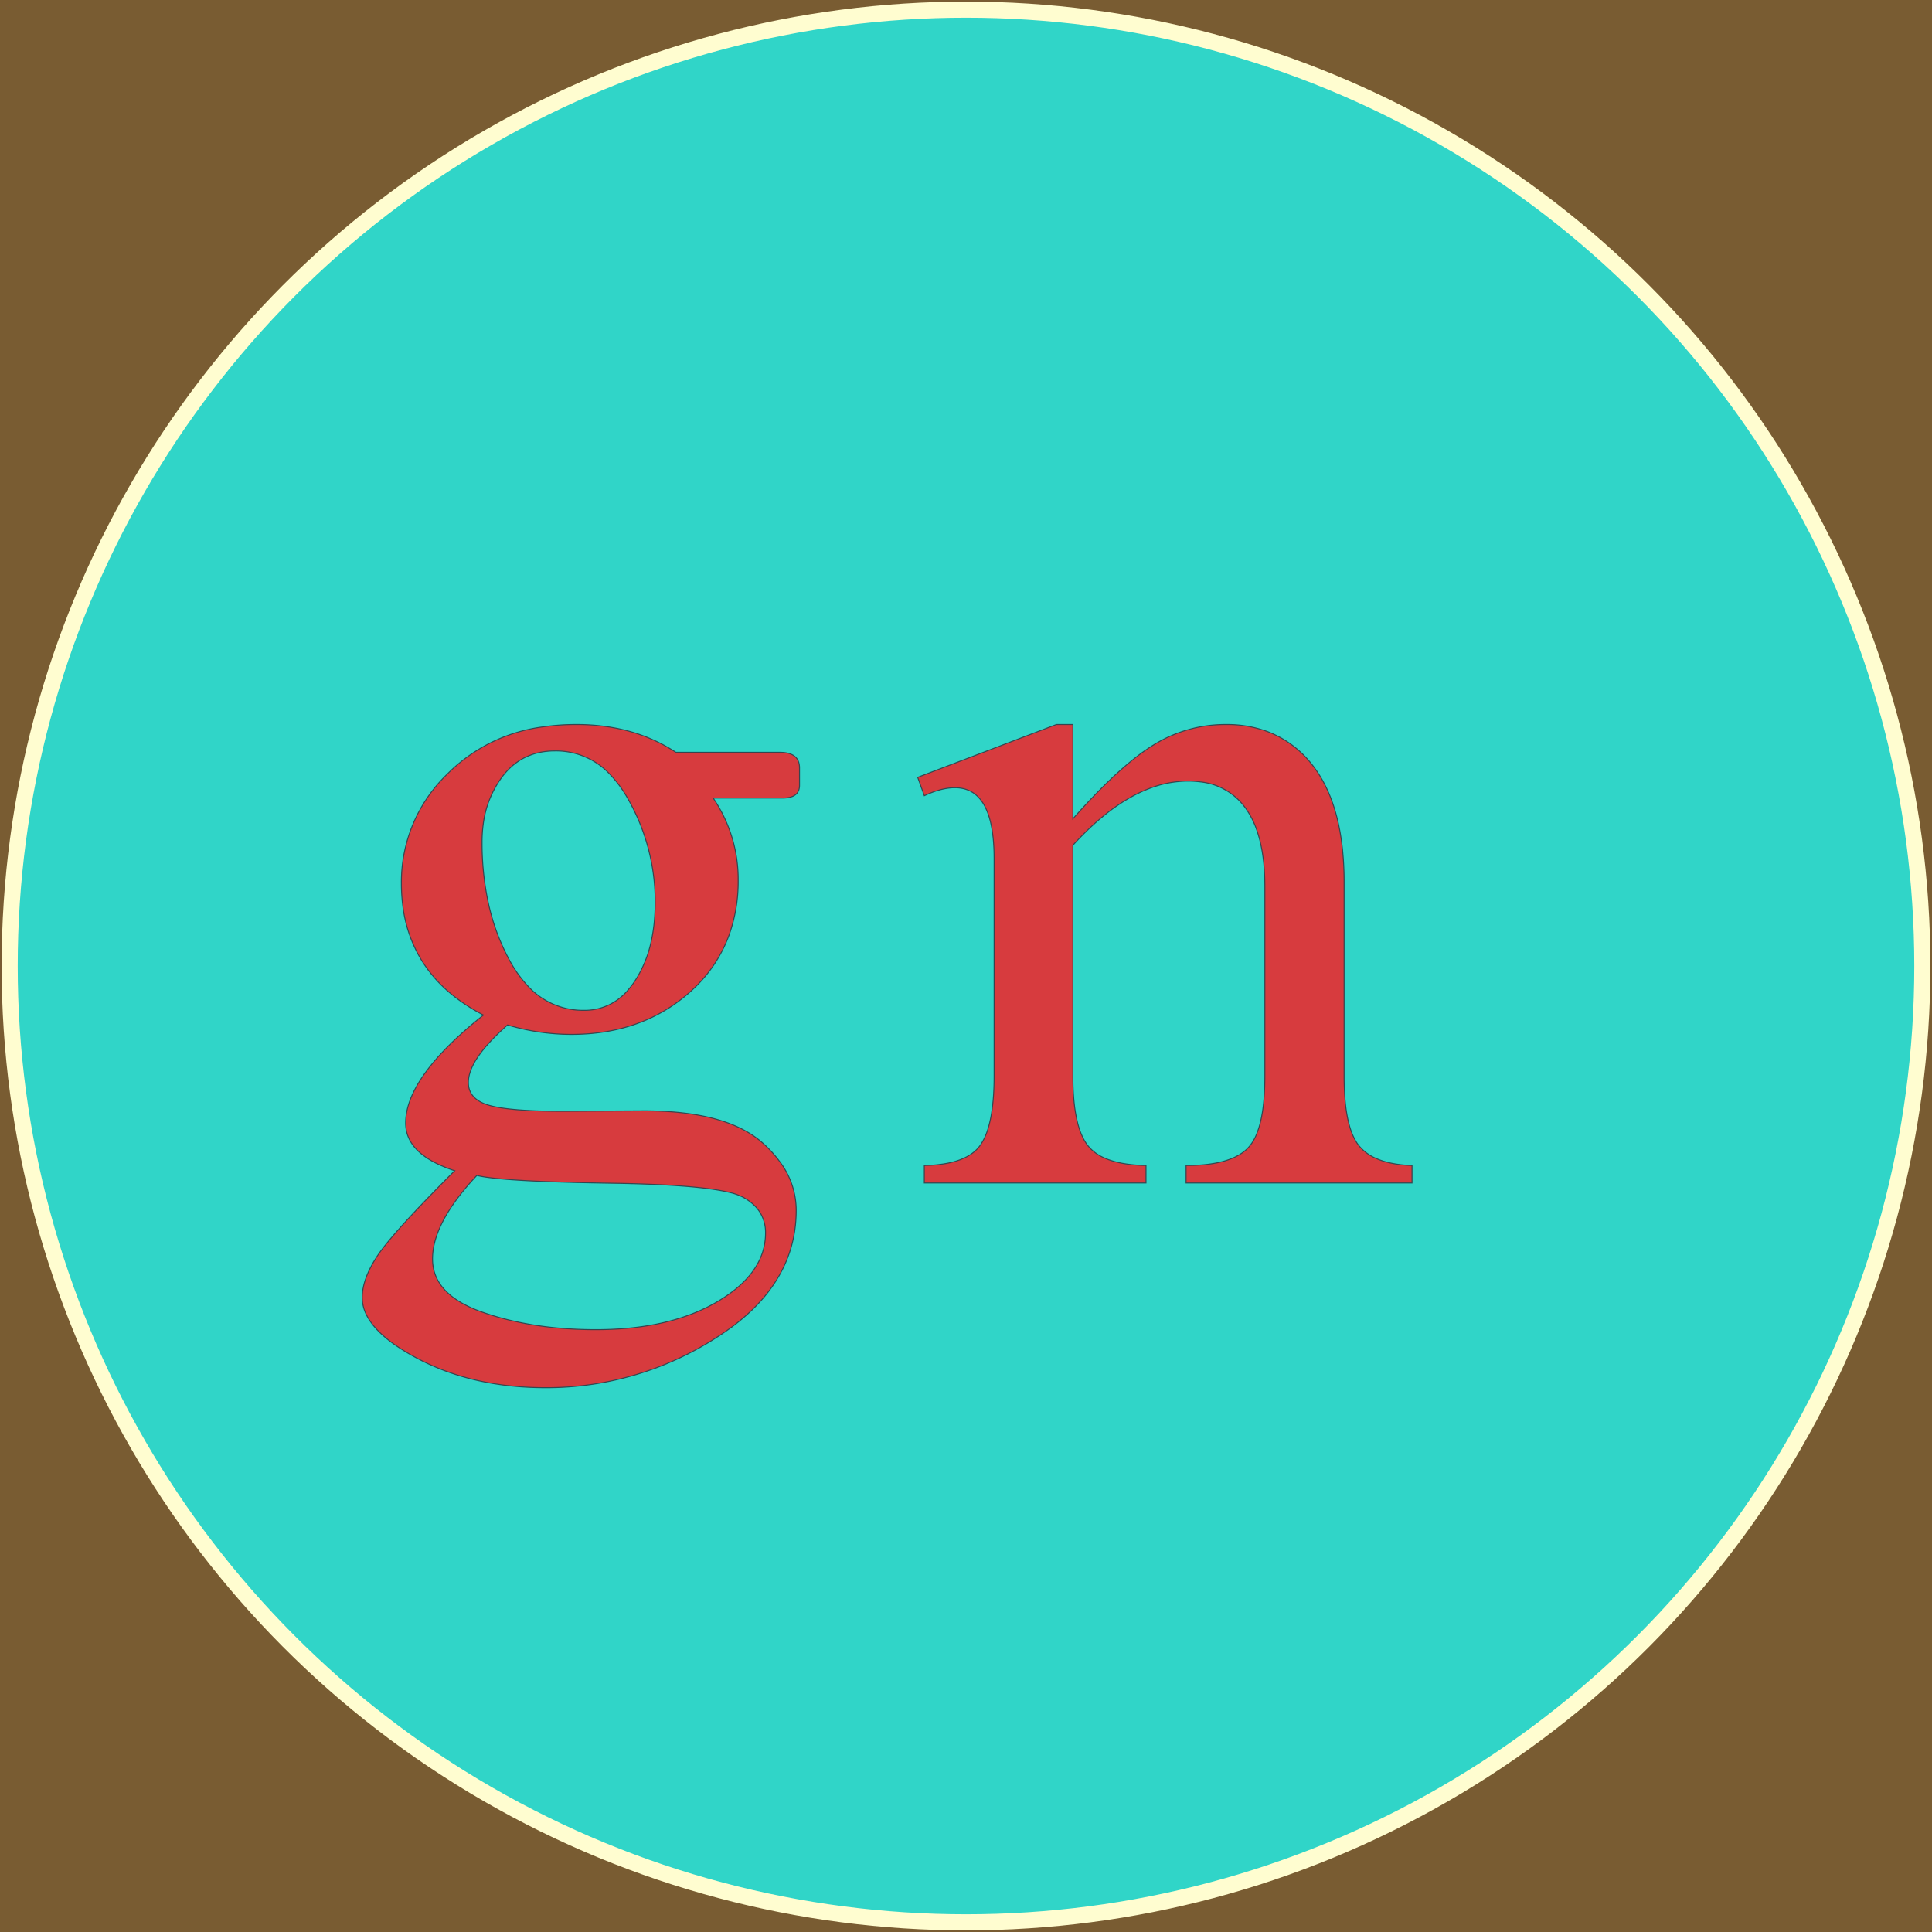 <svg width='600' height='600' xmlns='http://www.w3.org/2000/svg'><g><rect height="600" width="600" y="0" x="0" fill="#795c32"/><ellipse ry="297" rx="297" cy="300" cx="300" stroke="#FFFDD0" stroke-width="5px" fill="#30D5C8"/></g><g filter="url(#sh)" transform="scale(0.75)" stroke="#36454f" stroke-width="0.1px" fill="#d73b3e"><path transform='translate(150,300), scale(4)' d='M 32.471 2.881 L 43.213 2.881 Q 45.264 2.881 45.264 4.492 L 45.264 6.299 Q 45.264 7.446 43.934 7.595 A 3.845 3.845 0 0 1 43.506 7.617 L 36.328 7.617 A 14.928 14.928 0 0 1 38.916 16.113 A 16.522 16.522 0 0 1 37.972 21.804 A 14.409 14.409 0 0 1 33.984 27.637 Q 29.053 32.08 21.631 32.08 A 23.202 23.202 0 0 1 15.247 31.164 A 25.841 25.841 0 0 1 15.039 31.104 Q 13.037 32.861 12.012 34.351 Q 10.986 35.84 10.986 37.061 Q 10.986 38.818 13.159 39.429 Q 15.26 40.019 20.487 40.039 A 96.788 96.788 0 0 0 20.85 40.039 L 29.15 39.99 Q 36.783 39.99 40.577 42.633 A 9.376 9.376 0 0 1 41.211 43.115 A 12.504 12.504 0 0 1 43.305 45.368 A 8.349 8.349 0 0 1 44.922 50.293 Q 44.922 58.203 36.719 63.428 A 32.381 32.381 0 0 1 18.994 68.652 Q 11.426 68.652 5.713 65.625 A 22.339 22.339 0 0 1 3.487 64.289 Q 1.245 62.742 0.445 61.132 A 4.018 4.018 0 0 1 0 59.326 Q 0 57.373 1.587 54.981 Q 2.883 53.026 7.389 48.4 A 236.025 236.025 0 0 1 9.57 46.192 A 13.993 13.993 0 0 1 7.592 45.388 Q 5.133 44.141 4.625 42.275 A 3.844 3.844 0 0 1 4.492 41.26 Q 4.492 38.867 6.519 36.06 Q 7.991 34.02 10.507 31.787 A 47.945 47.945 0 0 1 12.549 30.078 A 18.62 18.62 0 0 1 9.135 27.836 A 14.099 14.099 0 0 1 6.177 24.463 A 14.052 14.052 0 0 1 4.203 18.811 A 18.01 18.01 0 0 1 4.053 16.455 A 15.501 15.501 0 0 1 8.773 5.164 A 19.874 19.874 0 0 1 9.082 4.859 A 17.052 17.052 0 0 1 18.673 0.25 A 23.654 23.654 0 0 1 22.168 0 A 21.529 21.529 0 0 1 26.023 0.335 A 18.734 18.734 0 0 1 27.661 0.708 A 17.078 17.078 0 0 1 32.471 2.881 Z M 11.865 46.68 A 27.796 27.796 0 0 0 9.857 49.051 Q 7.783 51.824 7.375 54.19 A 6.663 6.663 0 0 0 7.275 55.322 Q 7.275 58.479 11.02 60.258 A 14.391 14.391 0 0 0 12.451 60.84 Q 17.627 62.647 24.17 62.647 Q 30.321 62.647 34.703 60.784 A 17.649 17.649 0 0 0 36.816 59.717 Q 41.748 56.787 41.748 52.637 A 3.971 3.971 0 0 0 41.233 50.606 Q 40.649 49.6 39.404 48.926 A 6 6 0 0 0 38.016 48.439 Q 34.671 47.62 25.732 47.485 Q 14.48 47.316 11.899 46.688 A 5.484 5.484 0 0 1 11.865 46.68 Z M 12.402 12.158 A 29.403 29.403 0 0 0 13.025 18.348 A 22.406 22.406 0 0 0 15.234 24.39 A 12.698 12.698 0 0 0 17.043 26.962 A 7.755 7.755 0 0 0 22.949 29.59 A 5.842 5.842 0 0 0 27.526 27.471 A 8.774 8.774 0 0 0 28.296 26.441 A 12.049 12.049 0 0 0 29.847 22.732 Q 30.322 20.773 30.322 18.408 A 21.426 21.426 0 0 0 27.515 7.715 A 12.301 12.301 0 0 0 25.681 5.2 A 7.651 7.651 0 0 0 19.971 2.734 Q 16.519 2.734 14.503 5.394 A 8.183 8.183 0 0 0 14.429 5.493 A 10.382 10.382 0 0 0 12.521 10.334 A 13.607 13.607 0 0 0 12.402 12.158 Z'/><path transform='translate(380,300), scale(4)' d='M 14.355 0.001 L 16.064 0.001 L 16.064 9.766 A 73.184 73.184 0 0 1 18.814 6.812 Q 21.484 4.109 23.656 2.613 A 17.6 17.6 0 0 1 24.365 2.149 A 14.095 14.095 0 0 1 31.934 0.001 A 12.033 12.033 0 0 1 36.23 0.74 A 10.666 10.666 0 0 1 40.82 4.151 Q 43.377 7.384 43.965 12.846 A 32.391 32.391 0 0 1 44.141 16.309 L 44.141 36.378 A 28.916 28.916 0 0 0 44.231 38.755 Q 44.513 42.161 45.679 43.604 A 4.642 4.642 0 0 0 47.407 44.898 Q 48.841 45.55 51.034 45.649 A 16.709 16.709 0 0 0 51.172 45.655 L 51.172 47.462 L 27.783 47.462 L 27.783 45.655 A 18.755 18.755 0 0 0 29.922 45.542 Q 32.861 45.203 34.18 43.849 A 4.484 4.484 0 0 0 35.068 42.436 Q 35.677 40.984 35.859 38.598 A 29.204 29.204 0 0 0 35.938 36.378 L 35.938 16.798 Q 35.938 13.432 35.156 11.093 A 8.919 8.919 0 0 0 33.911 8.619 A 6.58 6.58 0 0 0 29.266 5.942 A 9.811 9.811 0 0 0 27.979 5.86 A 11.172 11.172 0 0 0 24.02 6.61 A 14.508 14.508 0 0 0 22.07 7.52 A 19.54 19.54 0 0 0 19.314 9.404 Q 18.101 10.384 16.88 11.636 A 35.242 35.242 0 0 0 16.064 12.501 L 16.064 36.378 Q 16.064 41.602 17.603 43.58 A 4.332 4.332 0 0 0 19.213 44.819 Q 20.86 45.595 23.633 45.655 L 23.633 47.462 L 0.684 47.462 L 0.684 45.655 A 15.054 15.054 0 0 0 2.666 45.49 Q 4.836 45.151 5.96 44.135 A 3.57 3.57 0 0 0 6.494 43.531 A 5.824 5.824 0 0 0 7.21 42.055 Q 7.719 40.549 7.858 38.235 A 31.035 31.035 0 0 0 7.91 36.378 L 7.91 13.868 Q 7.91 6.544 3.857 6.544 Q 2.69 6.544 1.291 7.108 A 11.422 11.422 0 0 0 0.684 7.374 L 0 5.47 L 14.355 0.001 Z'/><filter id="sh" x="0" y="0" width="300%" height="300%"><feDropShadow dx="10" dy="10" stdDeviation="0" flood-color="#000000" flood-opacity="1"></feDropShadow></filter></g></svg>